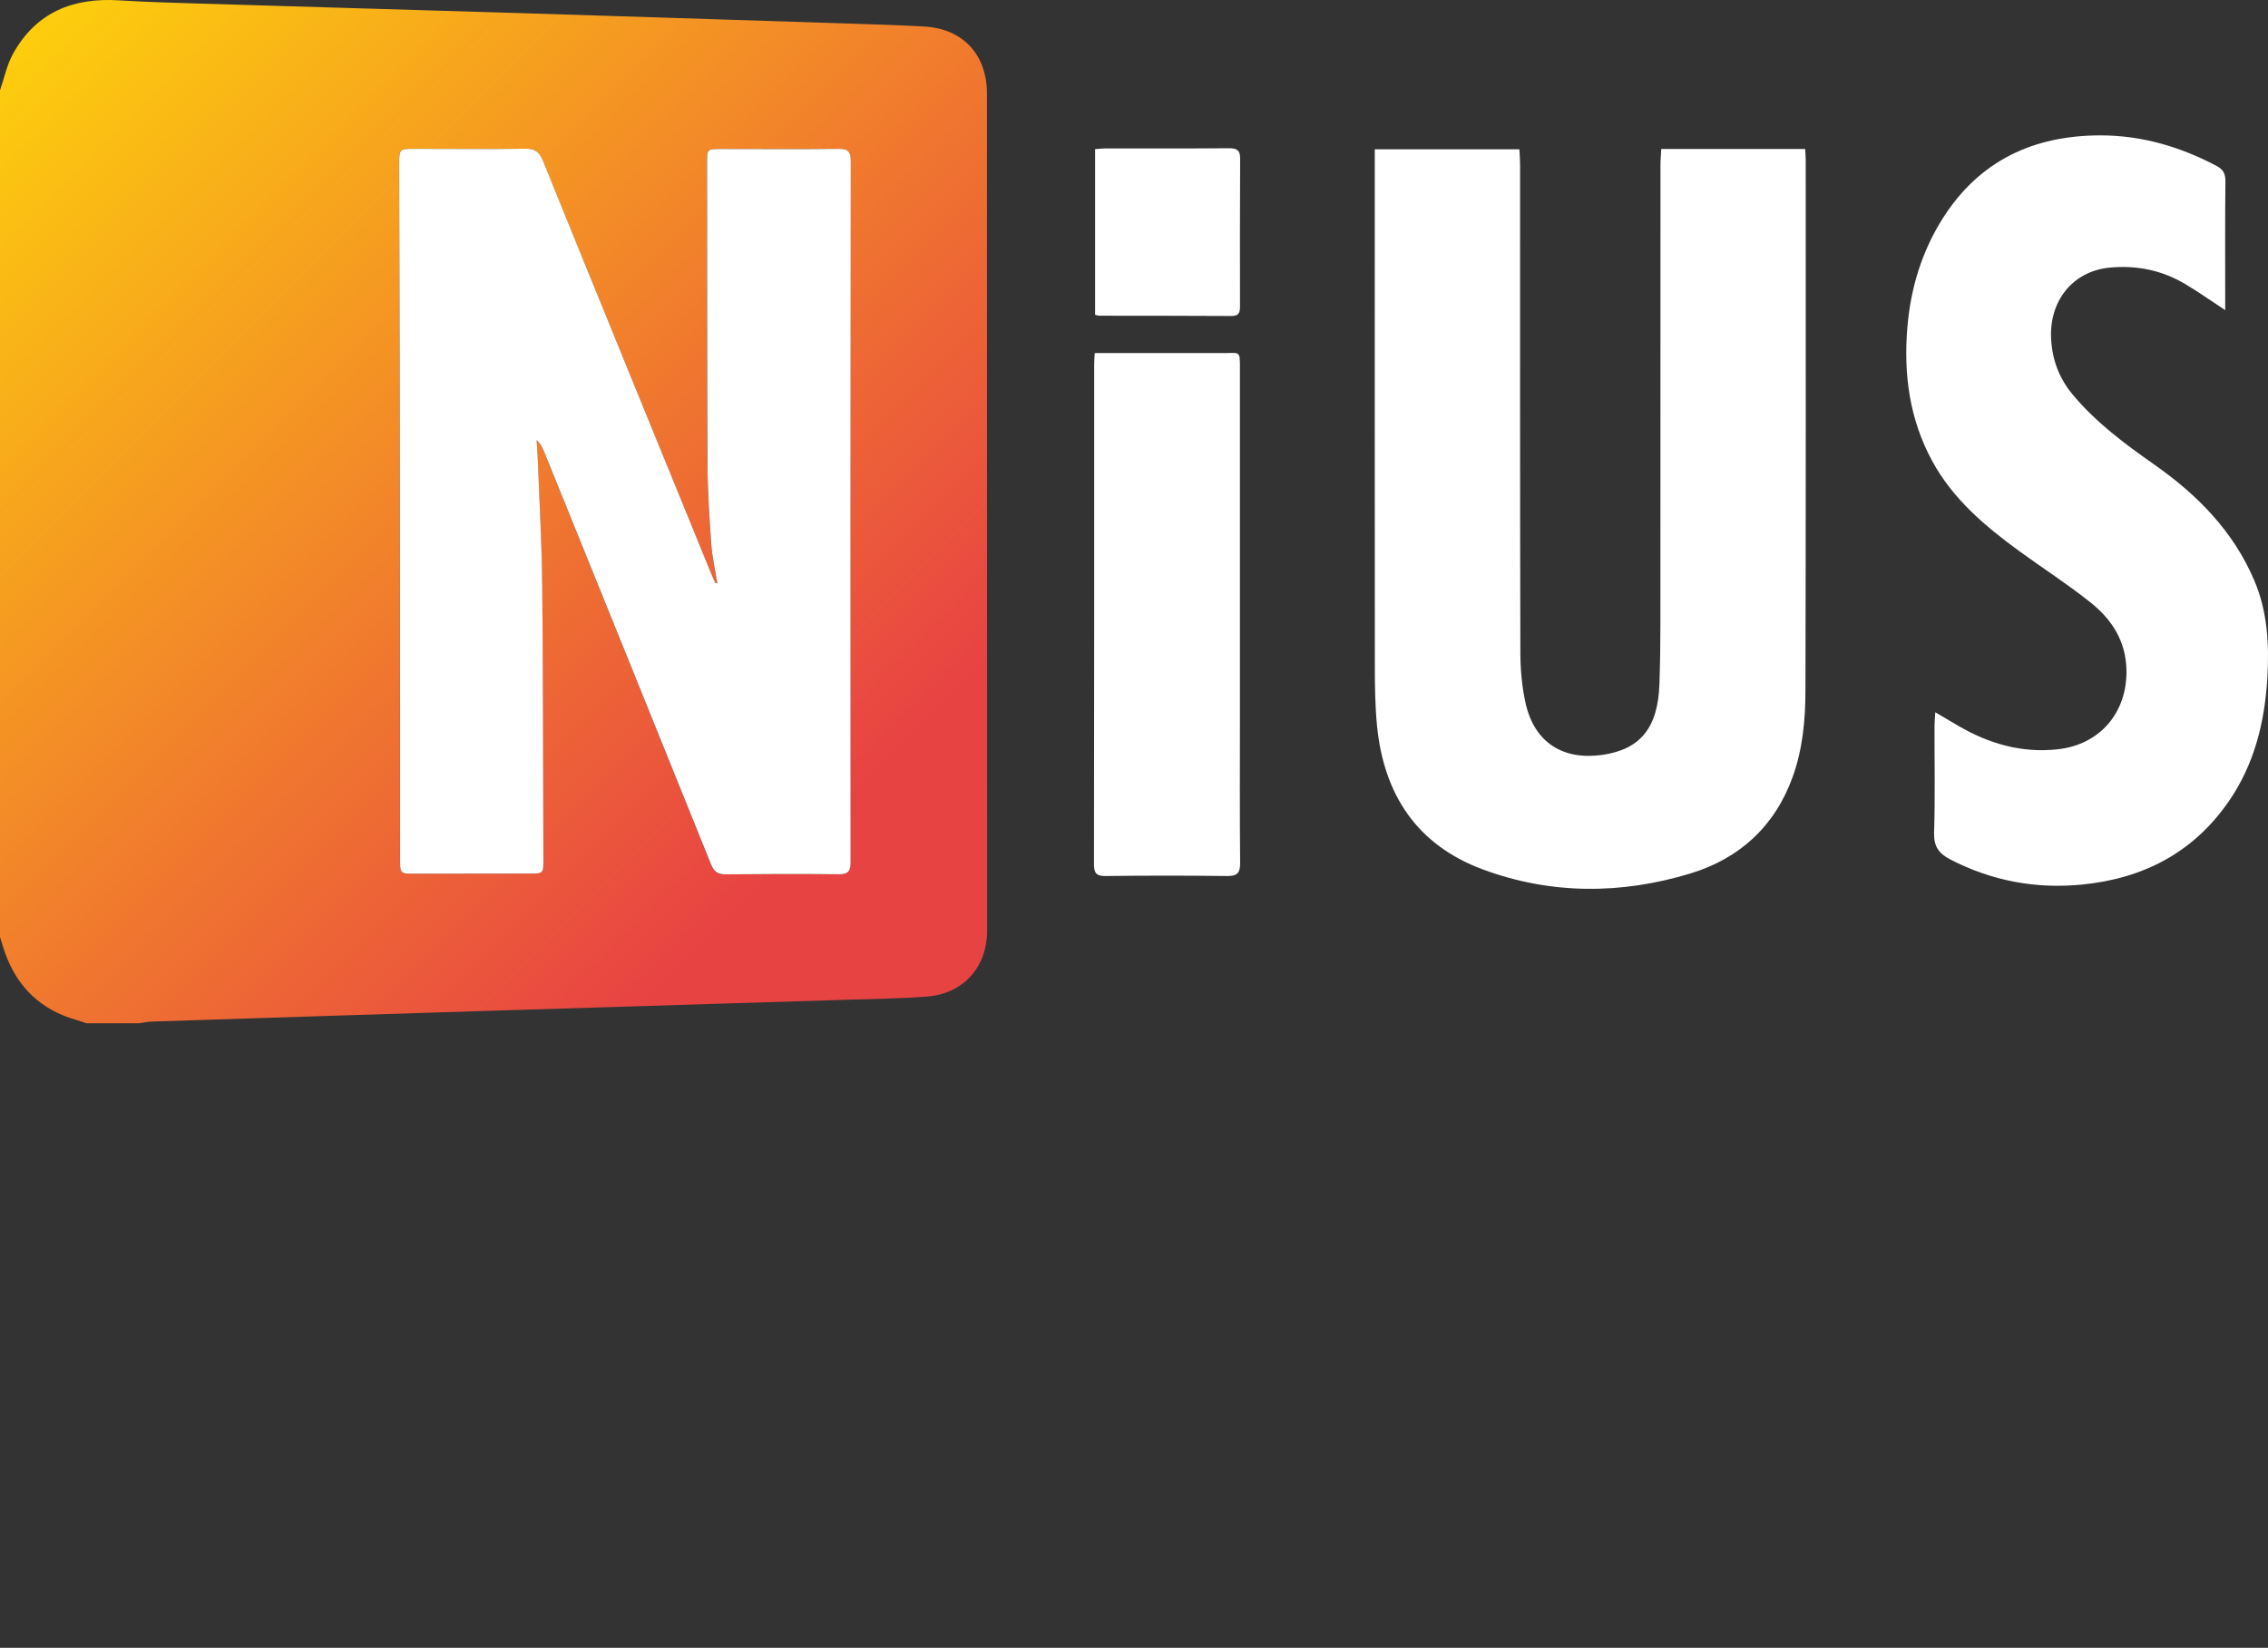 <svg viewBox="0 0 322.77 234.56" xmlns:xlink="http://www.w3.org/1999/xlink" xmlns="http://www.w3.org/2000/svg" data-name="Ebene 1" id="Ebene_1">
  <rect x="0" y="0" width="322.77" height="234.56" fill="#333333" stroke="none"/>
  <defs>
    <style>
      .cls-1 {
        fill: #fff;
      }

      .cls-2 {
        fill: url(#Neues_Verlaufsfeld_4);
      }
    </style>
    <linearGradient gradientUnits="userSpaceOnUse" y2="139.97" x2="137.14" y1="5.71" x1="2.88" data-name="Neues Verlaufsfeld 4" id="Neues_Verlaufsfeld_4">
      <stop stop-color="#fdce0d" offset="0"></stop>
      <stop stop-color="#e84343" offset=".84"></stop>
    </linearGradient>
  </defs>
  <path d="M0,12.85c.62-1.78,1-3.7,1.92-5.31C5.21,1.7,10.46-.36,16.95.05c3.94.25,7.89.35,11.84.47,14.79.45,29.59.87,44.38,1.32,15.54.48,31.09.98,46.63,1.48,3.9.13,7.8.24,11.69.45,5.54.3,8.97,3.98,8.97,9.57.01,34.32.02,68.64.02,102.96,0,5.4,0,10.79,0,16.19-.01,5.19-3.38,8.97-8.56,9.37-3.79.29-7.59.33-11.39.45-17.54.55-35.09,1.08-52.63,1.63-15.44.48-30.89.98-46.33,1.48-.59.02-1.18.16-1.76.24h-7.5c-.51-.17-1.02-.35-1.54-.5-4.94-1.43-8.25-4.6-10.01-9.4C.47,134.97.25,134.16,0,133.36c0-40.17,0-80.34,0-120.51ZM102.08,83c-.09.01-.18.02-.27.03-.18-.4-.37-.8-.54-1.21-8.02-19.65-16.05-39.29-24.02-58.96-.52-1.28-1.15-1.71-2.52-1.69-5.25.08-10.5.02-15.75.02-2.18,0-2.19,0-2.18,2.24.03,17.93.08,35.87.11,53.8.02,15.04.01,30.07.02,45.11,0,2.03,0,2.03,2.08,2.03,5.45,0,10.9-.01,16.36-.02,1.95,0,1.96,0,1.95-1.97-.04-13.04-.03-26.07-.16-39.11-.06-5.89-.4-11.77-.62-17.65-.04-1-.12-1.99-.18-2.98.61.56.88,1.19,1.13,1.82,7.91,19.53,15.82,39.06,23.7,58.6.43,1.05.99,1.42,2.11,1.4,5.35-.06,10.7-.07,16.05-.01,1.34.02,1.69-.44,1.69-1.73-.02-33.27,0-66.54.03-99.81,0-1.28-.35-1.74-1.69-1.72-5.6.06-11.2.02-16.8.02-1.96,0-1.97,0-1.97,1.98.01,14.29,0,28.57.07,42.86.02,3.79.26,7.58.53,11.37.13,1.87.57,3.72.86,5.58Z" class="cls-2"></path>
  <path d="M256.9,21.21c.03.62.08,1.06.08,1.5,0,25.23.03,50.46-.04,75.69-.01,4.13-.4,8.28-1.83,12.23-2.53,6.99-7.56,11.58-14.49,13.69-9.84,3-19.84,3.05-29.57-.55-9.41-3.48-14.12-10.68-15.08-20.46-.27-2.77-.31-5.58-.31-8.37-.02-23.83-.01-47.66-.01-71.5v-2.19h20.58c.04.78.1,1.52.1,2.26,0,23.08-.02,46.16.04,69.25,0,2.47.21,5.01.76,7.41,1.26,5.52,5.31,8.1,10.94,7.28,5.39-.79,7.88-3.86,8.09-10.07.1-2.85.14-5.69.14-8.54.01-21.78,0-43.57.01-65.35,0-.73.07-1.47.11-2.28h20.5Z" class="cls-1"></path>
  <path d="M316.7,44.16c-2.06-1.35-3.84-2.62-5.72-3.73-3.33-1.98-6.96-2.71-10.8-2.33-5.24.53-8.61,4.79-8.27,10.26.19,3,1.19,5.59,3.14,7.9,3.29,3.91,7.33,6.92,11.47,9.82,6.17,4.32,11.3,9.5,14.3,16.55,1.89,4.44,2.13,9.12,1.86,13.82-.37,6.31-1.84,12.34-5.5,17.63-5.04,7.3-12.18,10.99-20.91,11.84-6.58.64-12.8-.53-18.7-3.57-1.65-.85-2.38-1.86-2.32-3.83.16-5.04.05-10.09.06-15.13,0-.58.06-1.16.11-2,1.24.73,2.25,1.33,3.26,1.92,4.38,2.56,9.03,3.91,14.16,3.35,5.96-.65,9.87-5.16,9.79-11.21-.06-4.17-2.08-7.28-5.14-9.71-3.24-2.58-6.74-4.83-10.09-7.27-4.87-3.55-9.45-7.4-12.4-12.81-3.24-5.95-4.1-12.32-3.56-18.98.46-5.62,2.05-10.88,5.07-15.64,5.2-8.17,12.87-11.76,22.4-11.77,5.88,0,11.32,1.6,16.49,4.32.97.51,1.32,1.11,1.31,2.21-.06,5.59-.03,11.19-.03,16.78,0,.44,0,.89,0,1.55Z" class="cls-1"></path>
  <path d="M155.8,50.26c.76,0,1.35,0,1.94,0,5.45,0,10.9-.01,16.35,0,2.43,0,2.37-.41,2.37,2.3,0,16.38,0,32.77,0,49.15,0,7.04-.04,14.09.03,21.13.01,1.45-.44,1.87-1.87,1.86-5.75-.07-11.5-.07-17.25,0-1.33.02-1.68-.39-1.68-1.7.04-23.73.03-47.46.03-71.18,0-.44.04-.88.08-1.57Z" class="cls-1"></path>
  <path d="M155.85,21.23c.51-.04.95-.09,1.39-.1,5.89,0,11.79.02,17.68-.03,1.14,0,1.58.3,1.57,1.5-.04,6.99-.03,13.97-.02,20.96,0,.84-.09,1.43-1.19,1.42-6.29-.04-12.59-.03-18.88-.04-.14,0-.28-.06-.55-.13v-23.59Z" class="cls-1"></path>
  <path d="M102.08,83c-.3-1.86-.73-3.71-.86-5.58-.27-3.78-.52-7.58-.53-11.37-.07-14.29-.05-28.57-.07-42.86,0-1.98,0-1.98,1.97-1.98,5.6,0,11.2.05,16.8-.02,1.34-.02,1.69.44,1.69,1.72-.04,33.27-.05,66.54-.03,99.81,0,1.29-.35,1.75-1.69,1.73-5.35-.06-10.7-.04-16.05.01-1.12.01-1.68-.35-2.11-1.4-7.88-19.54-15.79-39.07-23.7-58.6-.26-.63-.53-1.26-1.13-1.82.06.99.14,1.99.18,2.98.22,5.88.56,11.77.62,17.65.13,13.04.12,26.07.16,39.11,0,1.96,0,1.97-1.95,1.97-5.45,0-10.9.01-16.36.02-2.07,0-2.08,0-2.08-2.03,0-15.04,0-30.07-.02-45.11-.02-17.93-.07-35.87-.11-53.8,0-2.24,0-2.24,2.18-2.24,5.25,0,10.5.06,15.75-.02,1.37-.02,2,.42,2.52,1.69,7.97,19.67,16,39.31,24.02,58.96.17.41.36.81.54,1.21.09-.01.18-.02.27-.03Z" class="cls-1"></path>
</svg>